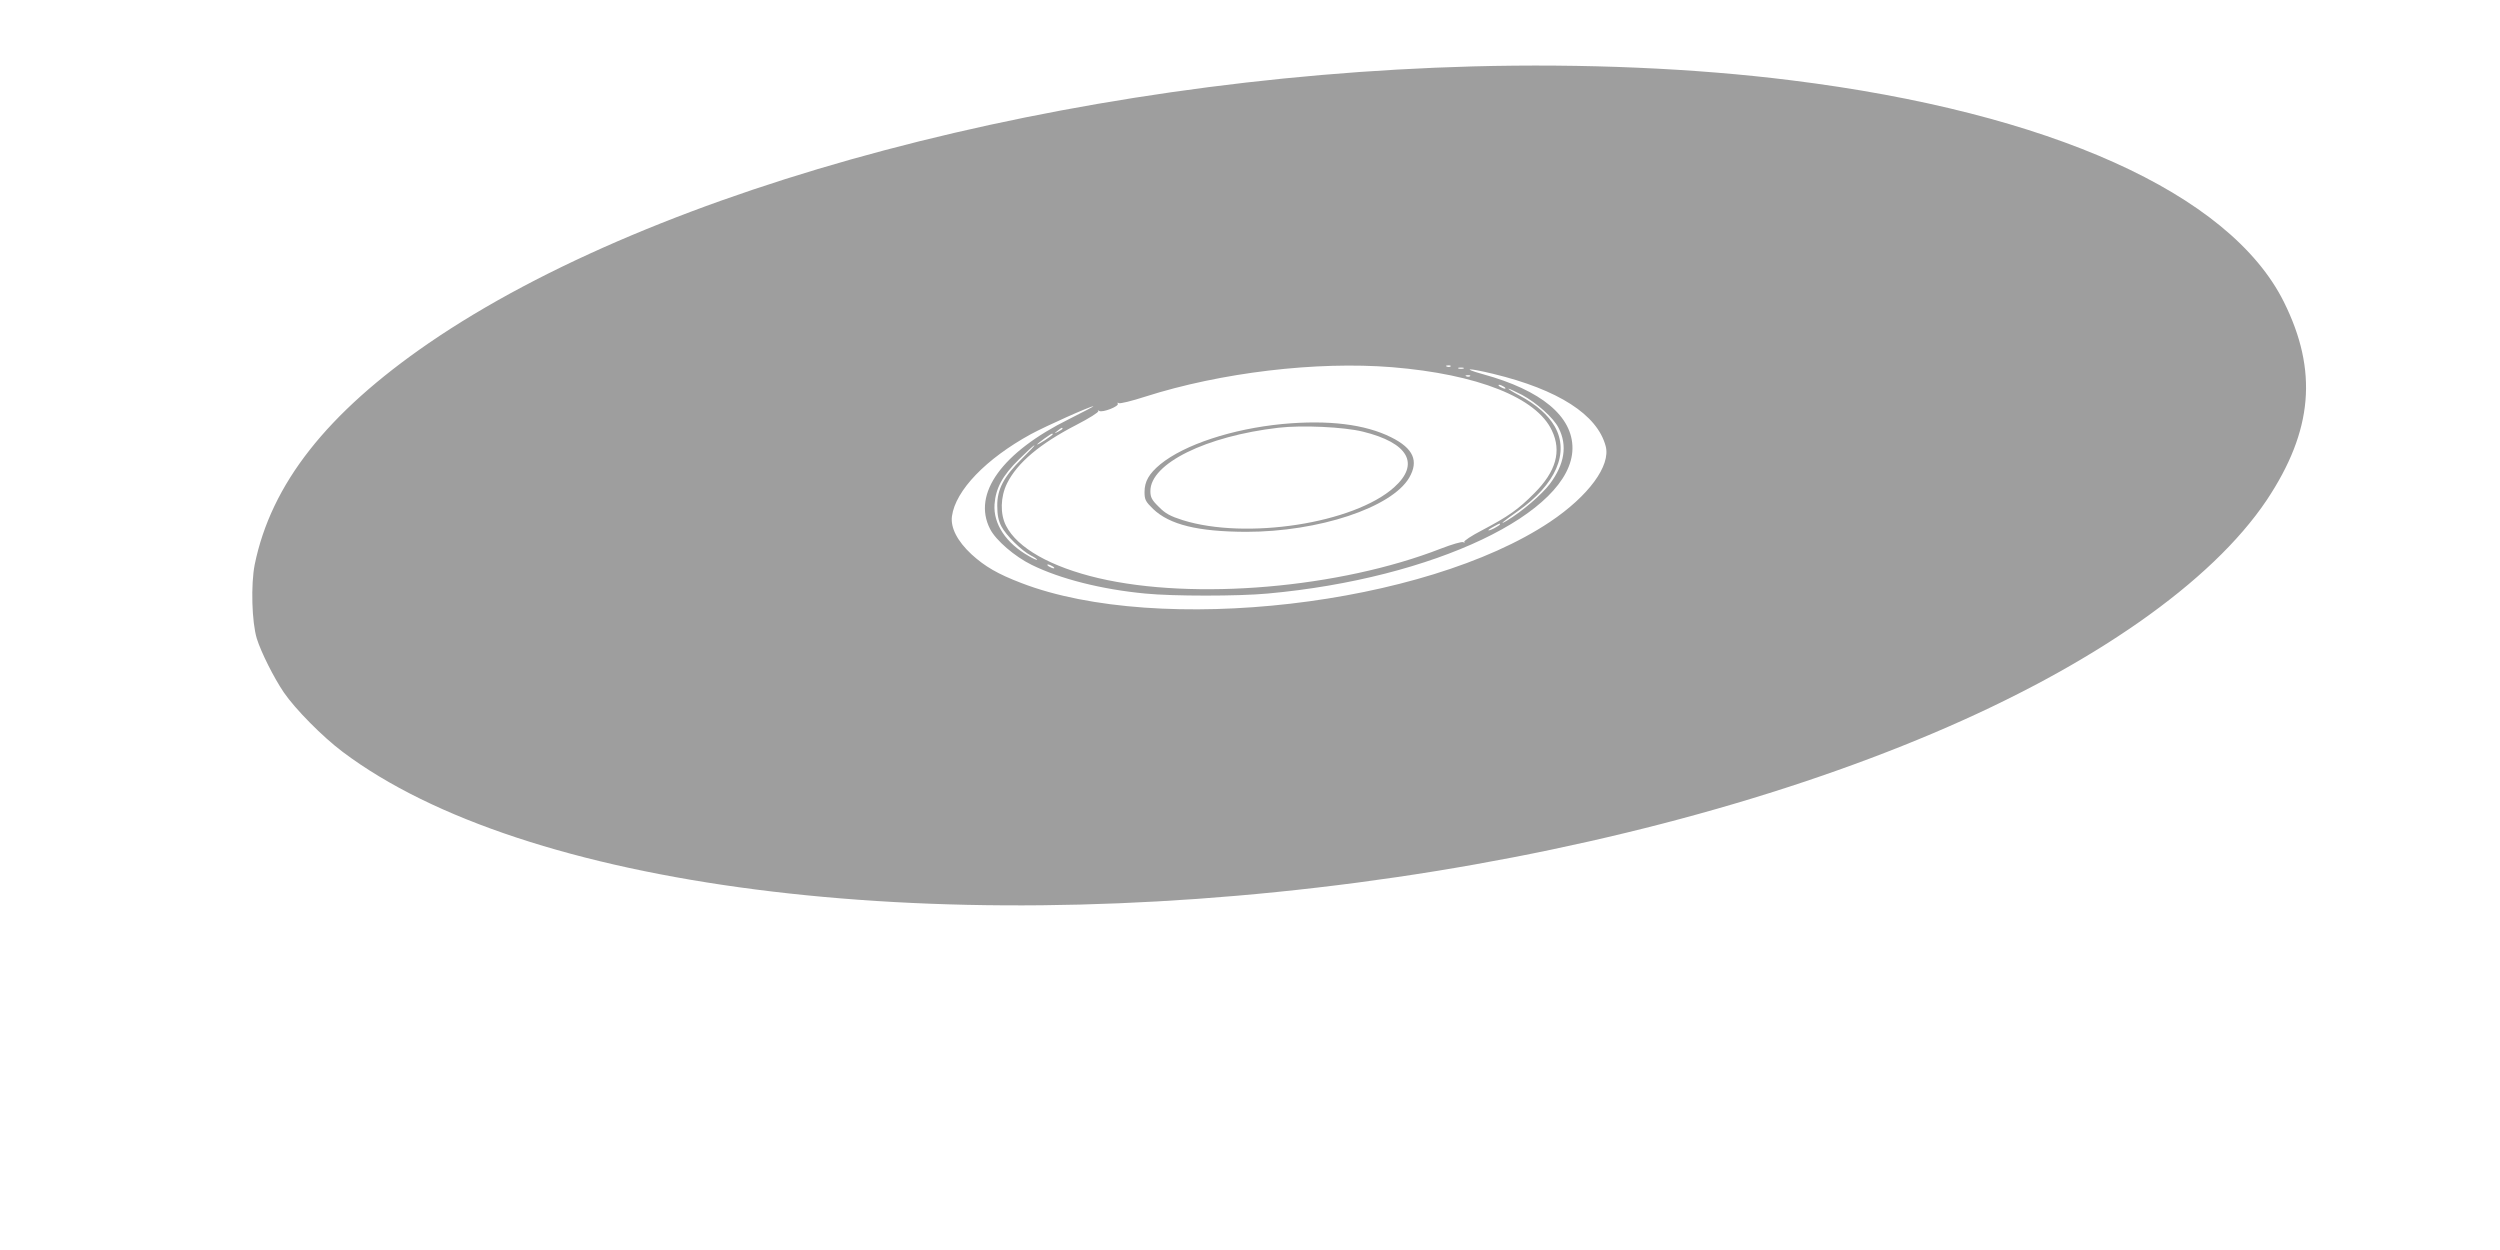 <?xml version="1.0" standalone="no"?>
<!DOCTYPE svg PUBLIC "-//W3C//DTD SVG 20010904//EN"
 "http://www.w3.org/TR/2001/REC-SVG-20010904/DTD/svg10.dtd">
<svg version="1.0" xmlns="http://www.w3.org/2000/svg"
 width="1280pt" height="640pt" viewBox="0 0 1280 640"
 preserveAspectRatio="xMidYMid meet">
<g transform="translate(0,640) scale(0.1,-0.1)"
fill="#9e9e9e" stroke="none">
<path d="M7540 6060 c-2068 -56 -4175 -615 -5345 -1417 -522 -359 -807 -722
-891 -1134 -20 -102 -15 -294 11 -379 22 -70 86 -198 138 -275 59 -86 198
-227 302 -305 924 -695 2983 -960 5195 -669 1078 142 2108 409 2948 765 815
345 1426 773 1708 1194 236 355 263 662 87 1015 -277 555 -1197 969 -2523
1134 -495 62 -1061 86 -1630 71z m-413 -1540 c439 -36 741 -156 819 -325 50
-105 21 -209 -90 -320 -83 -84 -135 -120 -268 -190 -54 -28 -95 -55 -91 -60 5
-4 2 -5 -5 -1 -7 4 -58 -11 -115 -33 -518 -202 -1262 -266 -1753 -151 -243 57
-415 154 -473 268 -31 60 -29 148 5 217 52 105 168 203 354 299 66 34 117 66
113 71 -5 4 -2 5 5 1 17 -10 103 24 95 37 -3 6 -1 7 5 3 6 -4 67 11 135 33
388 124 877 182 1264 151z m300 4 c-3 -3 -12 -4 -19 -1 -8 3 -5 6 6 6 11 1 17
-2 13 -5z m66 -11 c-7 -2 -19 -2 -25 0 -7 3 -2 5 12 5 14 0 19 -2 13 -5z m152
-27 c334 -81 533 -209 576 -370 27 -100 -88 -256 -285 -388 -640 -428 -2002
-585 -2707 -313 -120 46 -186 84 -255 147 -72 67 -108 136 -100 195 18 132
174 294 404 420 78 42 303 143 320 143 4 0 -51 -29 -123 -65 -345 -171 -498
-383 -406 -563 29 -58 127 -142 213 -184 146 -72 359 -126 582 -147 140 -14
477 -14 626 0 851 77 1557 413 1561 742 2 165 -159 299 -458 381 -115 32 -76
33 52 2z m-118 -12 c-3 -3 -12 -4 -19 -1 -8 3 -5 6 6 6 11 1 17 -2 13 -5z
m173 -54 c8 -5 11 -10 5 -10 -5 0 -17 5 -25 10 -8 5 -10 10 -5 10 6 0 17 -5
25 -10z m93 -42 c74 -40 162 -118 187 -169 46 -90 31 -185 -45 -287 -41 -54
-142 -141 -220 -188 -46 -27 -18 -3 55 48 196 137 267 300 190 435 -34 59 -93
111 -182 159 -35 18 -59 34 -54 34 4 0 35 -15 69 -32z m-2353 -173 c0 -2 -10
-9 -22 -15 -22 -11 -22 -10 -4 4 21 17 26 19 26 11z m-50 -29 c0 -2 -18 -15
-40 -30 -22 -14 -40 -24 -40 -22 0 5 71 56 77 56 2 0 3 -2 3 -4z m-156 -123
c-94 -93 -129 -158 -128 -243 0 -47 6 -76 21 -105 24 -46 104 -125 151 -149
18 -9 32 -19 32 -22 0 -3 -19 5 -41 18 -118 66 -184 166 -177 266 6 82 40 146
125 230 40 39 75 72 79 72 4 0 -25 -30 -62 -67z m2446 -338 c0 -2 -13 -11 -30
-20 -38 -19 -40 -11 -2 9 31 17 32 18 32 11z m-2290 -215 c8 -5 11 -10 5 -10
-5 0 -17 5 -25 10 -8 5 -10 10 -5 10 6 0 17 -5 25 -10z"/>
<path d="M6565 4229 c-256 -25 -500 -105 -624 -206 -58 -48 -81 -88 -81 -142
0 -39 5 -49 44 -87 85 -81 230 -116 476 -117 372 0 745 124 835 277 50 86 22
150 -92 207 -134 67 -322 90 -558 68z m413 -39 c233 -57 294 -165 160 -285
-206 -185 -758 -270 -1083 -168 -63 20 -89 34 -122 68 -36 35 -43 49 -43 81 0
141 285 281 656 324 121 14 335 4 432 -20z"/>
</g>
</svg>
